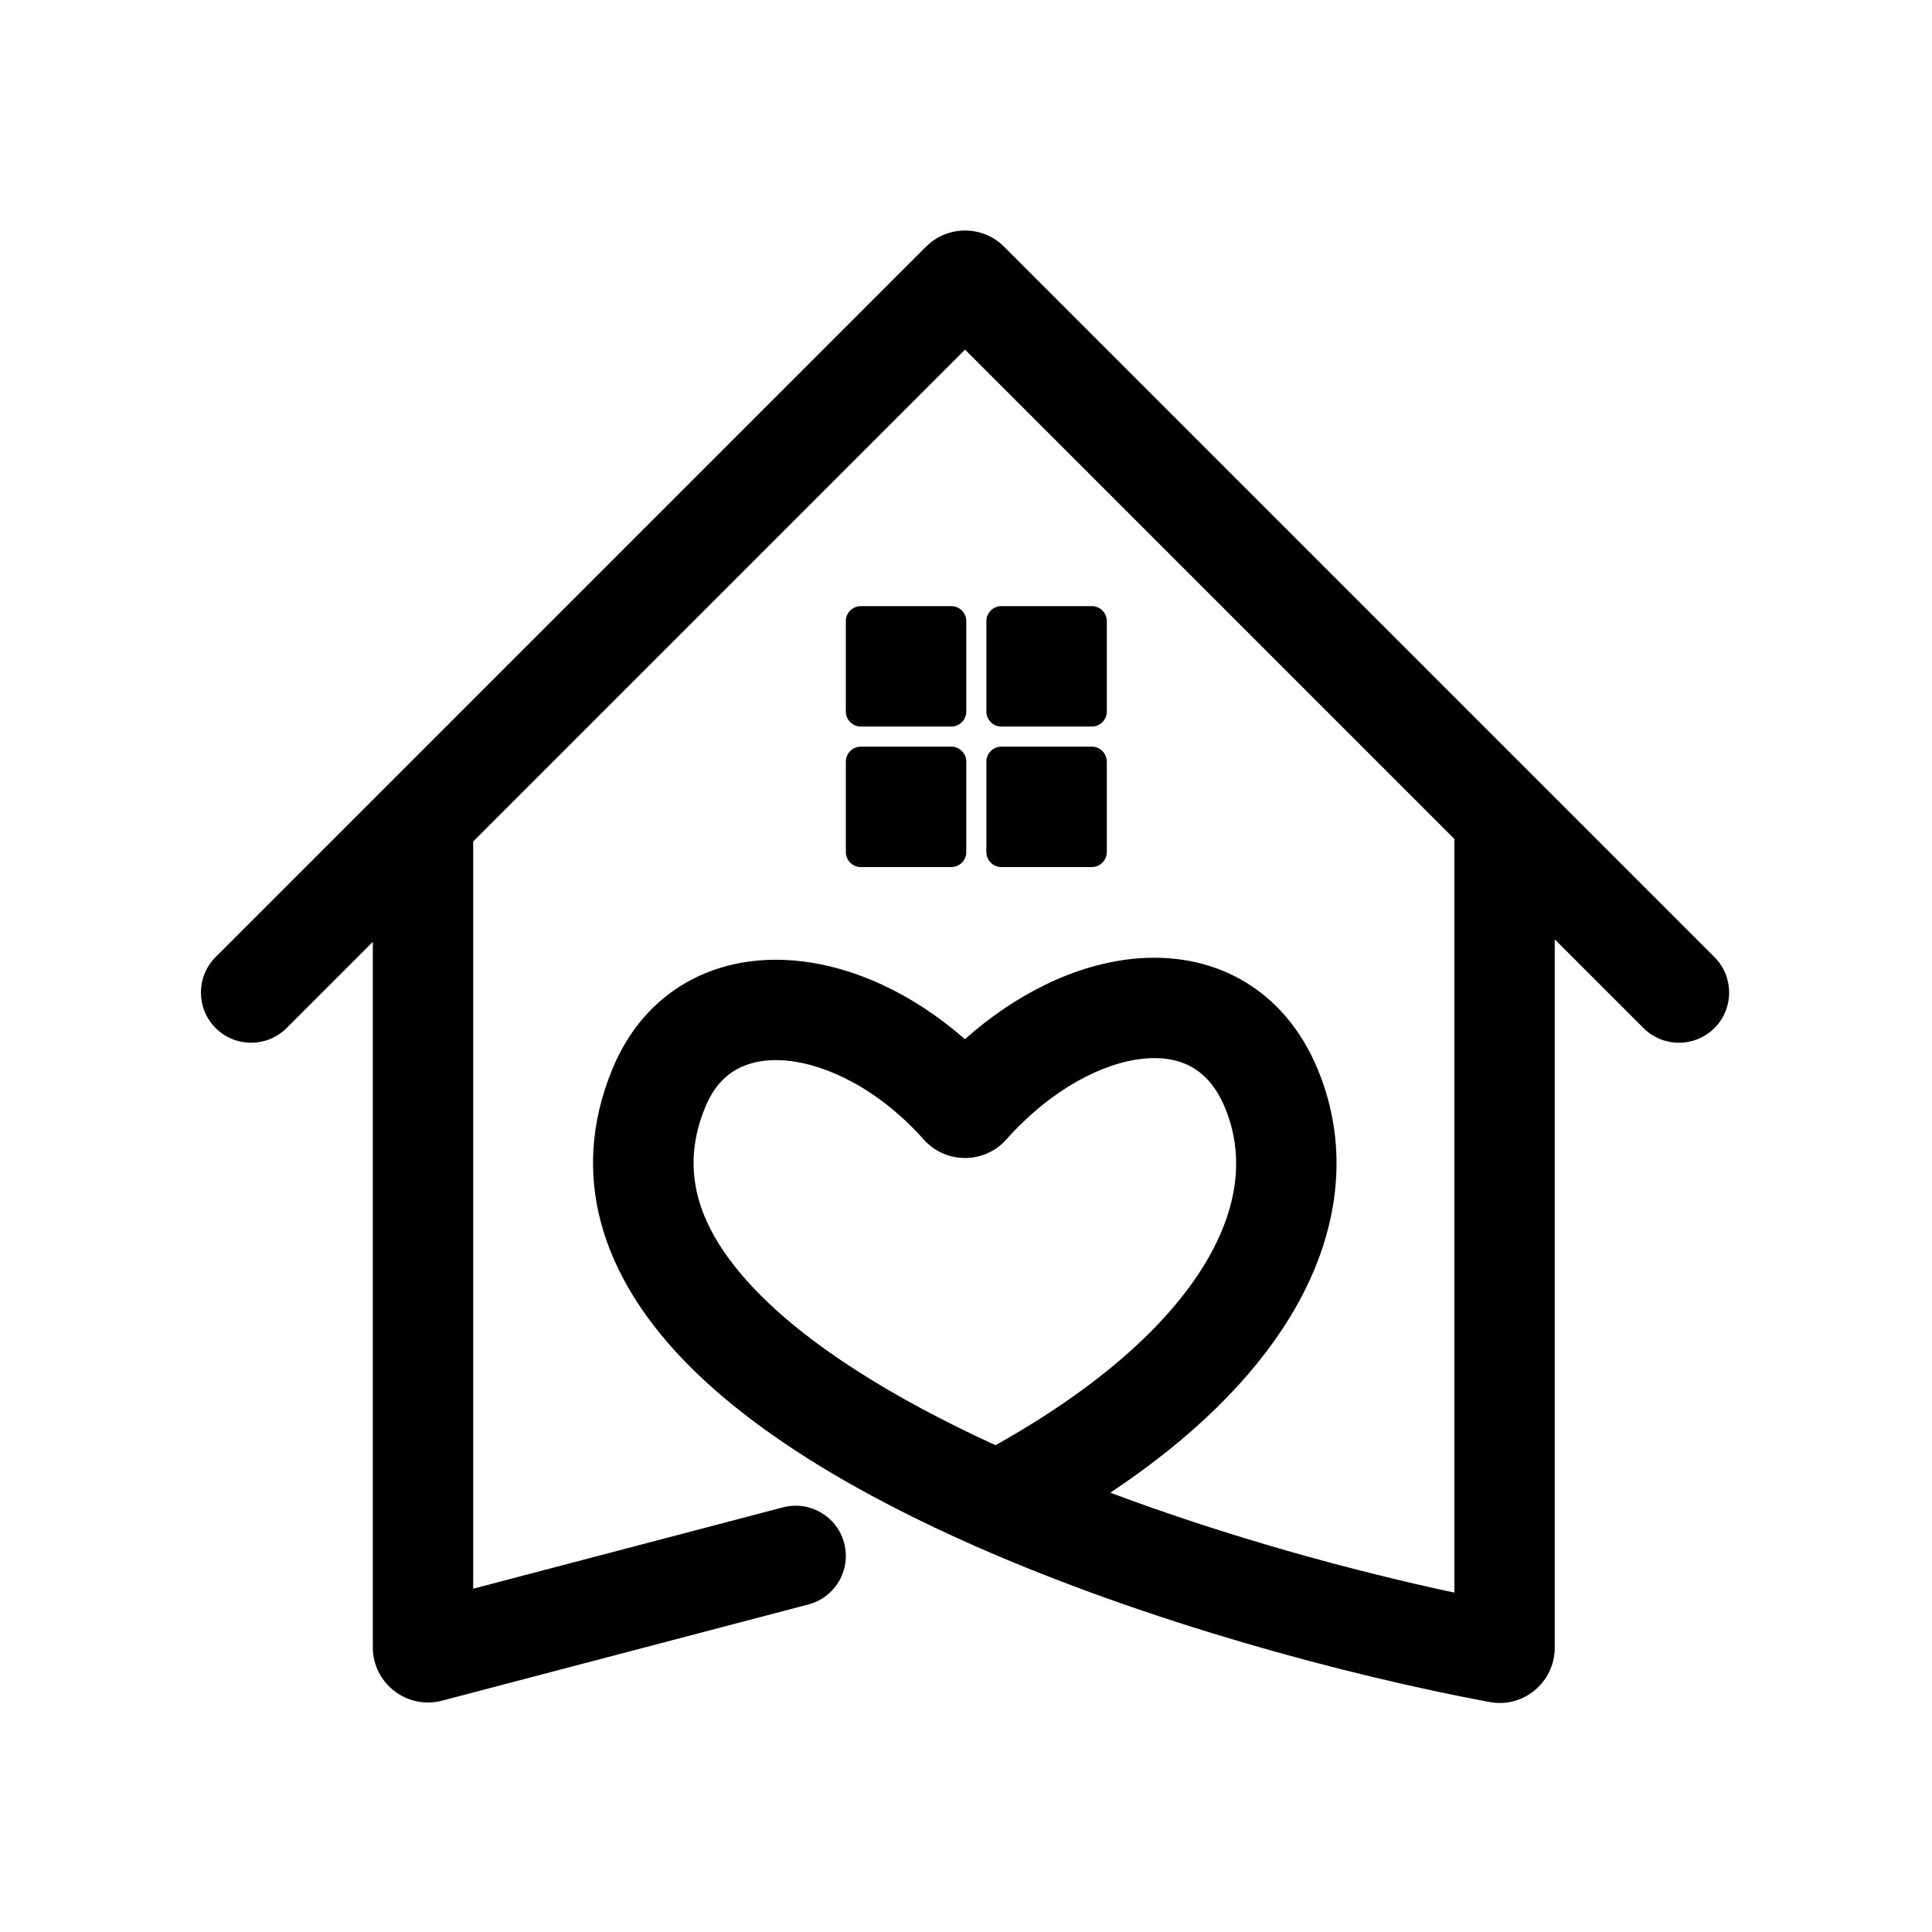 <?xml version="1.0" encoding="UTF-8"?> <svg xmlns="http://www.w3.org/2000/svg" width="1000" height="1000" viewBox="0 0 1000 1000" fill="none"><path fill-rule="evenodd" clip-rule="evenodd" d="M479.295 127.689C490.454 116.53 508.546 116.53 519.705 127.689L887.392 495.376C897.536 505.52 897.536 521.968 887.392 532.113C877.247 542.257 860.799 542.257 850.654 532.113L804.73 486.188V852.872C804.73 870.399 788.857 884.314 770.929 880.96C696.348 867.005 594.53 839.681 505.942 800.786C445.446 774.225 388.643 741.213 351.485 701.511C313.461 660.883 293.596 609.92 317.031 553.183C325.309 533.141 338.687 517.797 355.912 508.164C372.93 498.647 392.144 495.562 411.079 497.175C441.539 499.769 472.827 514.51 499.437 537.88C525.758 514.469 556.691 499.144 587.108 496.225C606.1 494.403 625.435 497.427 642.641 507.195C659.998 517.049 673.399 532.76 681.929 553.179C698.959 593.944 693.788 639.145 667.497 682.052C648.062 713.77 617.127 744.381 574.694 772.618C635.405 795.379 699.153 812.872 752.776 824.33V434.234L499.5 180.958L244.925 435.533V822.311L405.229 780.211C419.105 776.567 433.308 784.861 436.953 798.737C440.597 812.614 432.302 826.817 418.426 830.461L228.804 880.261C210.689 885.018 192.971 871.353 192.971 852.623V487.487L148.346 532.113C138.201 542.257 121.753 542.257 111.608 532.113C101.464 521.968 101.464 505.52 111.608 495.376L479.295 127.689ZM515.272 748.033C570.542 717.106 604.964 684.665 623.198 654.908C642.224 623.857 643.587 596.178 633.99 573.206C629.374 562.157 623.218 555.911 616.991 552.375C610.611 548.754 602.335 546.957 592.071 547.942C570.964 549.967 544.064 563.744 520.903 589.778C509.505 602.59 489.488 602.561 478.111 589.796C455.198 564.085 428.094 550.766 406.67 548.941C396.179 548.047 387.7 549.913 381.27 553.509C375.046 556.99 369.22 562.92 365.05 573.017C351.853 604.968 360.294 634.892 389.418 666.01C417.403 695.911 462.102 723.679 515.272 748.033Z" fill="black"></path><path d="M437.805 321.514C437.805 317.21 441.294 313.721 445.598 313.721H492.356C496.66 313.721 500.149 317.21 500.149 321.514V368.273C500.149 372.577 496.66 376.066 492.356 376.066H445.598C441.294 376.066 437.805 372.577 437.805 368.273V321.514Z" fill="black"></path><path d="M510.54 321.514C510.54 317.21 514.029 313.721 518.333 313.721H565.092C569.396 313.721 572.885 317.21 572.885 321.514V368.273C572.885 372.577 569.396 376.066 565.092 376.066H518.333C514.029 376.066 510.54 372.577 510.54 368.273V321.514Z" fill="black"></path><path d="M437.805 394.25C437.805 389.946 441.294 386.457 445.598 386.457H492.356C496.66 386.457 500.149 389.946 500.149 394.25V441.008C500.149 445.313 496.66 448.802 492.356 448.802H445.598C441.294 448.802 437.805 445.313 437.805 441.008V394.25Z" fill="black"></path><path d="M510.54 394.25C510.54 389.946 514.029 386.457 518.333 386.457H565.092C569.396 386.457 572.885 389.946 572.885 394.25V441.008C572.885 445.313 569.396 448.802 565.092 448.802H518.333C514.029 448.802 510.54 445.313 510.54 441.008V394.25Z" fill="black"></path></svg> 